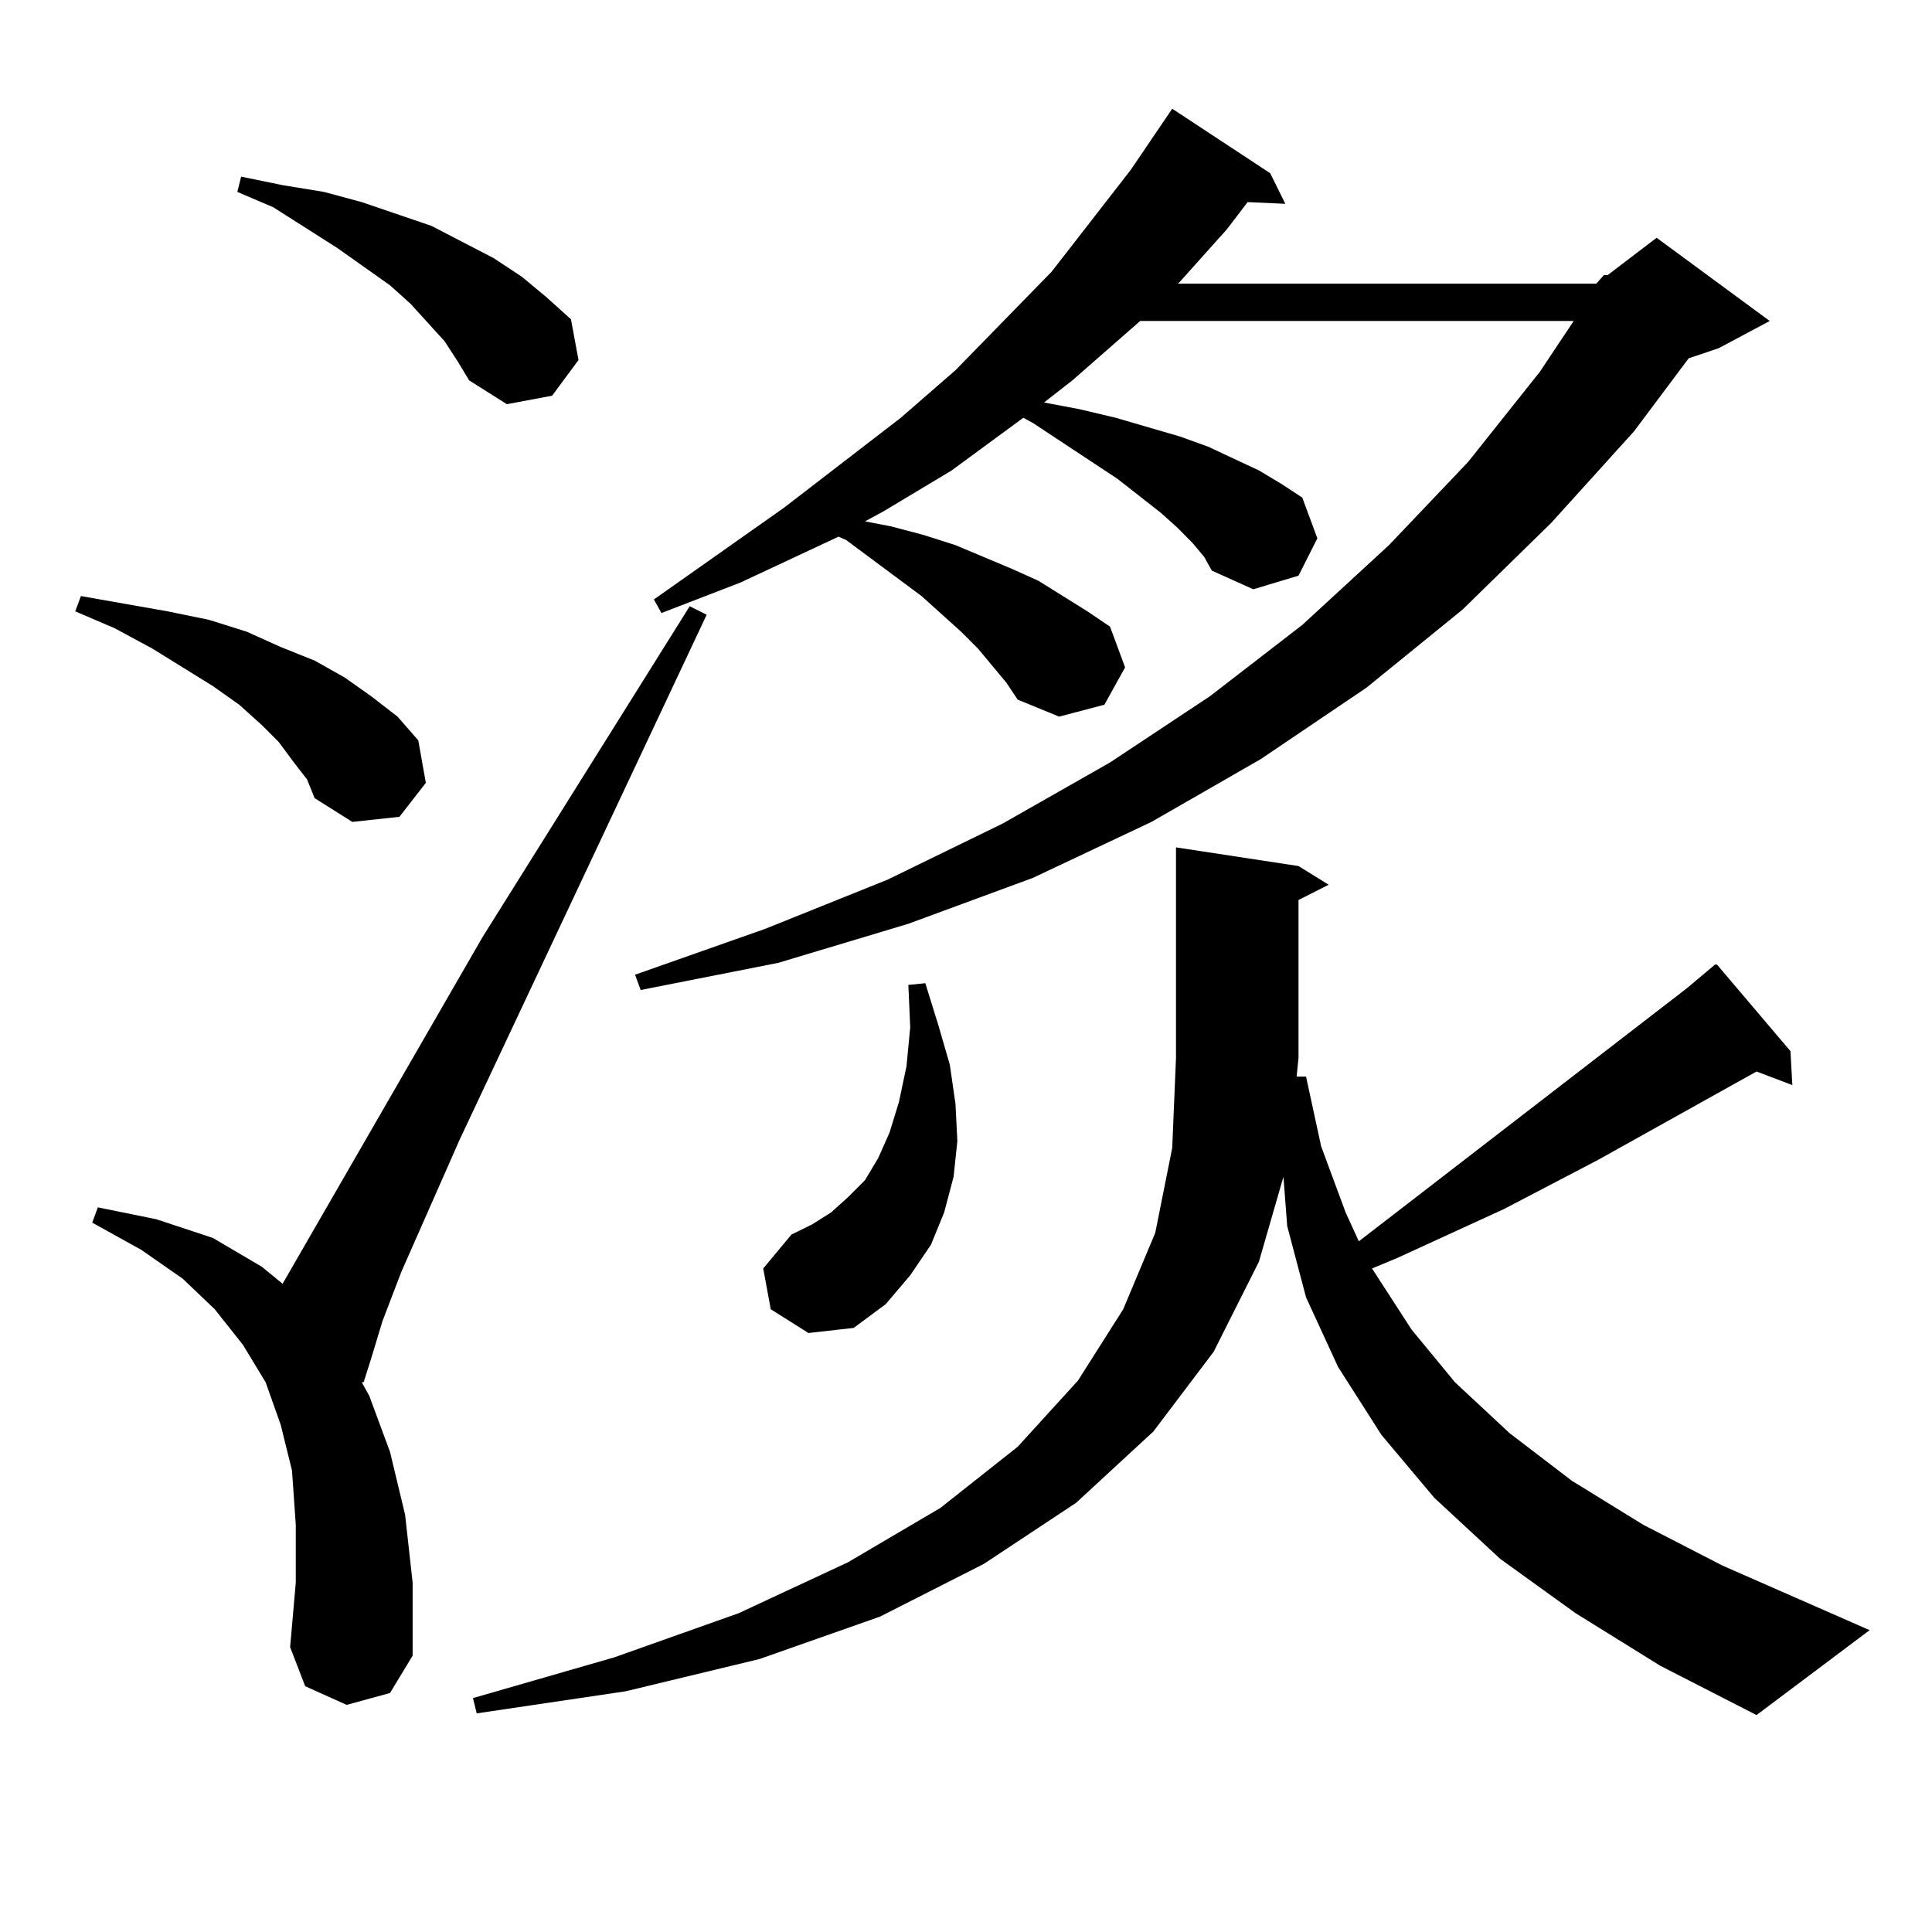 <?xml version="1.0" encoding="utf-8"?>
<!-- Generator: Adobe Illustrator 16.0.0, SVG Export Plug-In . SVG Version: 6.00 Build 0)  -->
<!DOCTYPE svg PUBLIC "-//W3C//DTD SVG 1.1//EN" "http://www.w3.org/Graphics/SVG/1.1/DTD/svg11.dtd">
<svg version="1.1" id="图层_1" xmlns="http://www.w3.org/2000/svg" xmlns:xlink="http://www.w3.org/1999/xlink" x="0px" y="0px"
	 width="1000px" height="1000px" viewBox="0 0 1000 1000" enable-background="new 0 0 1000 1000" xml:space="preserve">
<path d="M152.118,394.652l-7.805-10.547l-8.78-8.789l-11.707-10.547l-13.658-9.668l-31.219-19.336l-19.512-10.547L38.95,316.43
	l2.927-7.91l44.877,7.91l21.463,4.395l19.512,6.152l17.561,7.91l17.561,7.031l15.609,8.789l13.658,9.668l13.658,10.547
	l10.731,12.305l3.902,21.973l-13.658,17.578l-24.39,2.637l-19.512-12.305l-3.902-9.668L152.118,394.652z M179.435,882.445
	l-21.463-9.668l-7.805-20.215l2.927-33.398v-29.883l-1.951-28.125l-5.854-23.73l-7.805-21.973l-11.707-19.336l-14.634-18.457
	l-16.585-15.82l-21.463-14.941L47.73,632.836l2.927-7.91l30.243,6.152l29.268,9.668l25.365,14.941l10.731,8.789L249.677,485.18
	l107.314-171.387l8.78,4.395L237.97,589.77l-30.243,68.555l-9.756,25.488l-5.854,19.336l-3.902,12.305h-0.976l3.902,7.031
	l10.731,29.004l7.805,32.52l3.902,35.156v37.793l-11.707,19.336L179.435,882.445z M230.165,176.684l-17.561-19.336l-10.731-9.668
	l-27.316-19.336l-33.17-21.094l-18.536-7.91l1.951-7.91l21.463,4.395l21.463,3.516l19.512,5.273l36.097,12.305l32.194,16.699
	l14.634,9.668l12.683,10.547l12.683,11.426l3.902,21.094l-13.658,18.457l-23.414,4.395l-19.512-12.305l-5.854-9.668L230.165,176.684
	z M815.517,834.984l-39.023-28.125l-34.146-31.641l-27.316-32.52l-22.438-35.156l-16.585-36.035l-9.756-36.914l-1.951-25.488
	l-12.683,43.945l-23.414,46.582l-31.219,41.309l-39.999,36.914l-47.804,31.641l-53.657,27.246l-62.438,21.973l-69.267,16.699
	L246.75,886.84l-1.951-7.91l73.169-21.094l64.389-22.852l56.584-26.367l47.804-28.125l39.999-31.641l31.219-34.277l23.414-36.914
	l16.585-39.551l8.78-43.945l1.951-46.582V438.598l63.413,9.668l15.609,9.668l-15.609,7.91v81.738l-0.976,9.668h4.878l7.805,36.035
	l12.683,34.277l6.829,14.941l169.752-130.957l14.634-12.305h0.976l38.048,44.824l0.976,17.578l-18.536-7.031l-81.949,45.703
	l-48.779,25.488l-55.608,25.488l-12.683,5.273l20.487,31.641l22.438,27.246l28.292,26.367l32.194,24.609l37.072,22.852
	l40.975,21.094l76.096,33.398l-58.535,43.945l-49.755-25.488L815.517,834.984z M826.248,146.801l3.902-4.395h1.951l25.365-19.336
	l58.535,43.066l-26.341,14.063l-15.609,5.273l-28.292,37.793l-42.926,47.461l-45.853,44.824l-49.755,40.43l-54.633,36.914
	l-56.584,32.52l-61.462,29.004l-64.389,23.73l-67.315,20.215l-71.218,14.063l-2.927-7.91l67.315-23.73l63.413-25.488l59.511-29.004
	l55.608-31.641l51.706-34.277l47.804-36.914l44.877-41.309l40.975-43.066l37.072-46.582l17.561-26.367H590.156l-35.121,30.762
	l-14.634,11.426l18.536,3.516l18.536,4.395l33.17,9.668l14.634,5.273l26.341,12.305l11.707,7.031l10.731,7.031l7.805,21.094
	l-9.756,19.336l-23.414,7.031l-21.463-9.668l-3.902-7.031l-5.854-7.031l-7.805-7.91l-8.78-7.91l-22.438-17.578l-43.901-29.004
	l-4.878-2.637l-37.072,27.246l-35.121,21.094l-9.756,5.273l13.658,2.637l16.585,4.395l16.585,5.273l14.634,6.152l14.634,6.152
	l13.658,6.152l25.365,15.82l11.707,7.91l7.805,21.094L571.62,364.77l-23.414,6.152l-21.463-8.789l-5.854-8.789l-14.634-17.578
	l-8.78-8.789l-20.487-18.457l-39.023-29.004l-3.902-1.758l-50.73,23.73l-40.975,15.82l-3.902-7.031l67.315-47.461l60.486-46.582
	l28.292-24.609l49.755-50.977l40.975-52.734l21.463-31.641l50.73,33.398l7.805,15.82l-19.512-0.879l-10.731,14.063l-24.39,27.246
	l-0.976,0.879H826.248z M398.941,677.66l-3.902-21.094l14.634-17.578l10.731-5.273l9.756-6.152l8.78-7.91l8.78-8.789l6.829-11.426
	l5.854-13.184l4.878-15.82l3.902-18.457l1.951-20.215l-0.976-21.973l8.78-0.879l6.829,21.973l5.854,20.215l2.927,20.215
	l0.976,19.336l-1.951,18.457l-4.878,18.457l-6.829,16.699l-10.731,15.82l-12.683,14.941l-16.585,12.305l-23.414,2.637
	L398.941,677.66z"/>
</svg>
